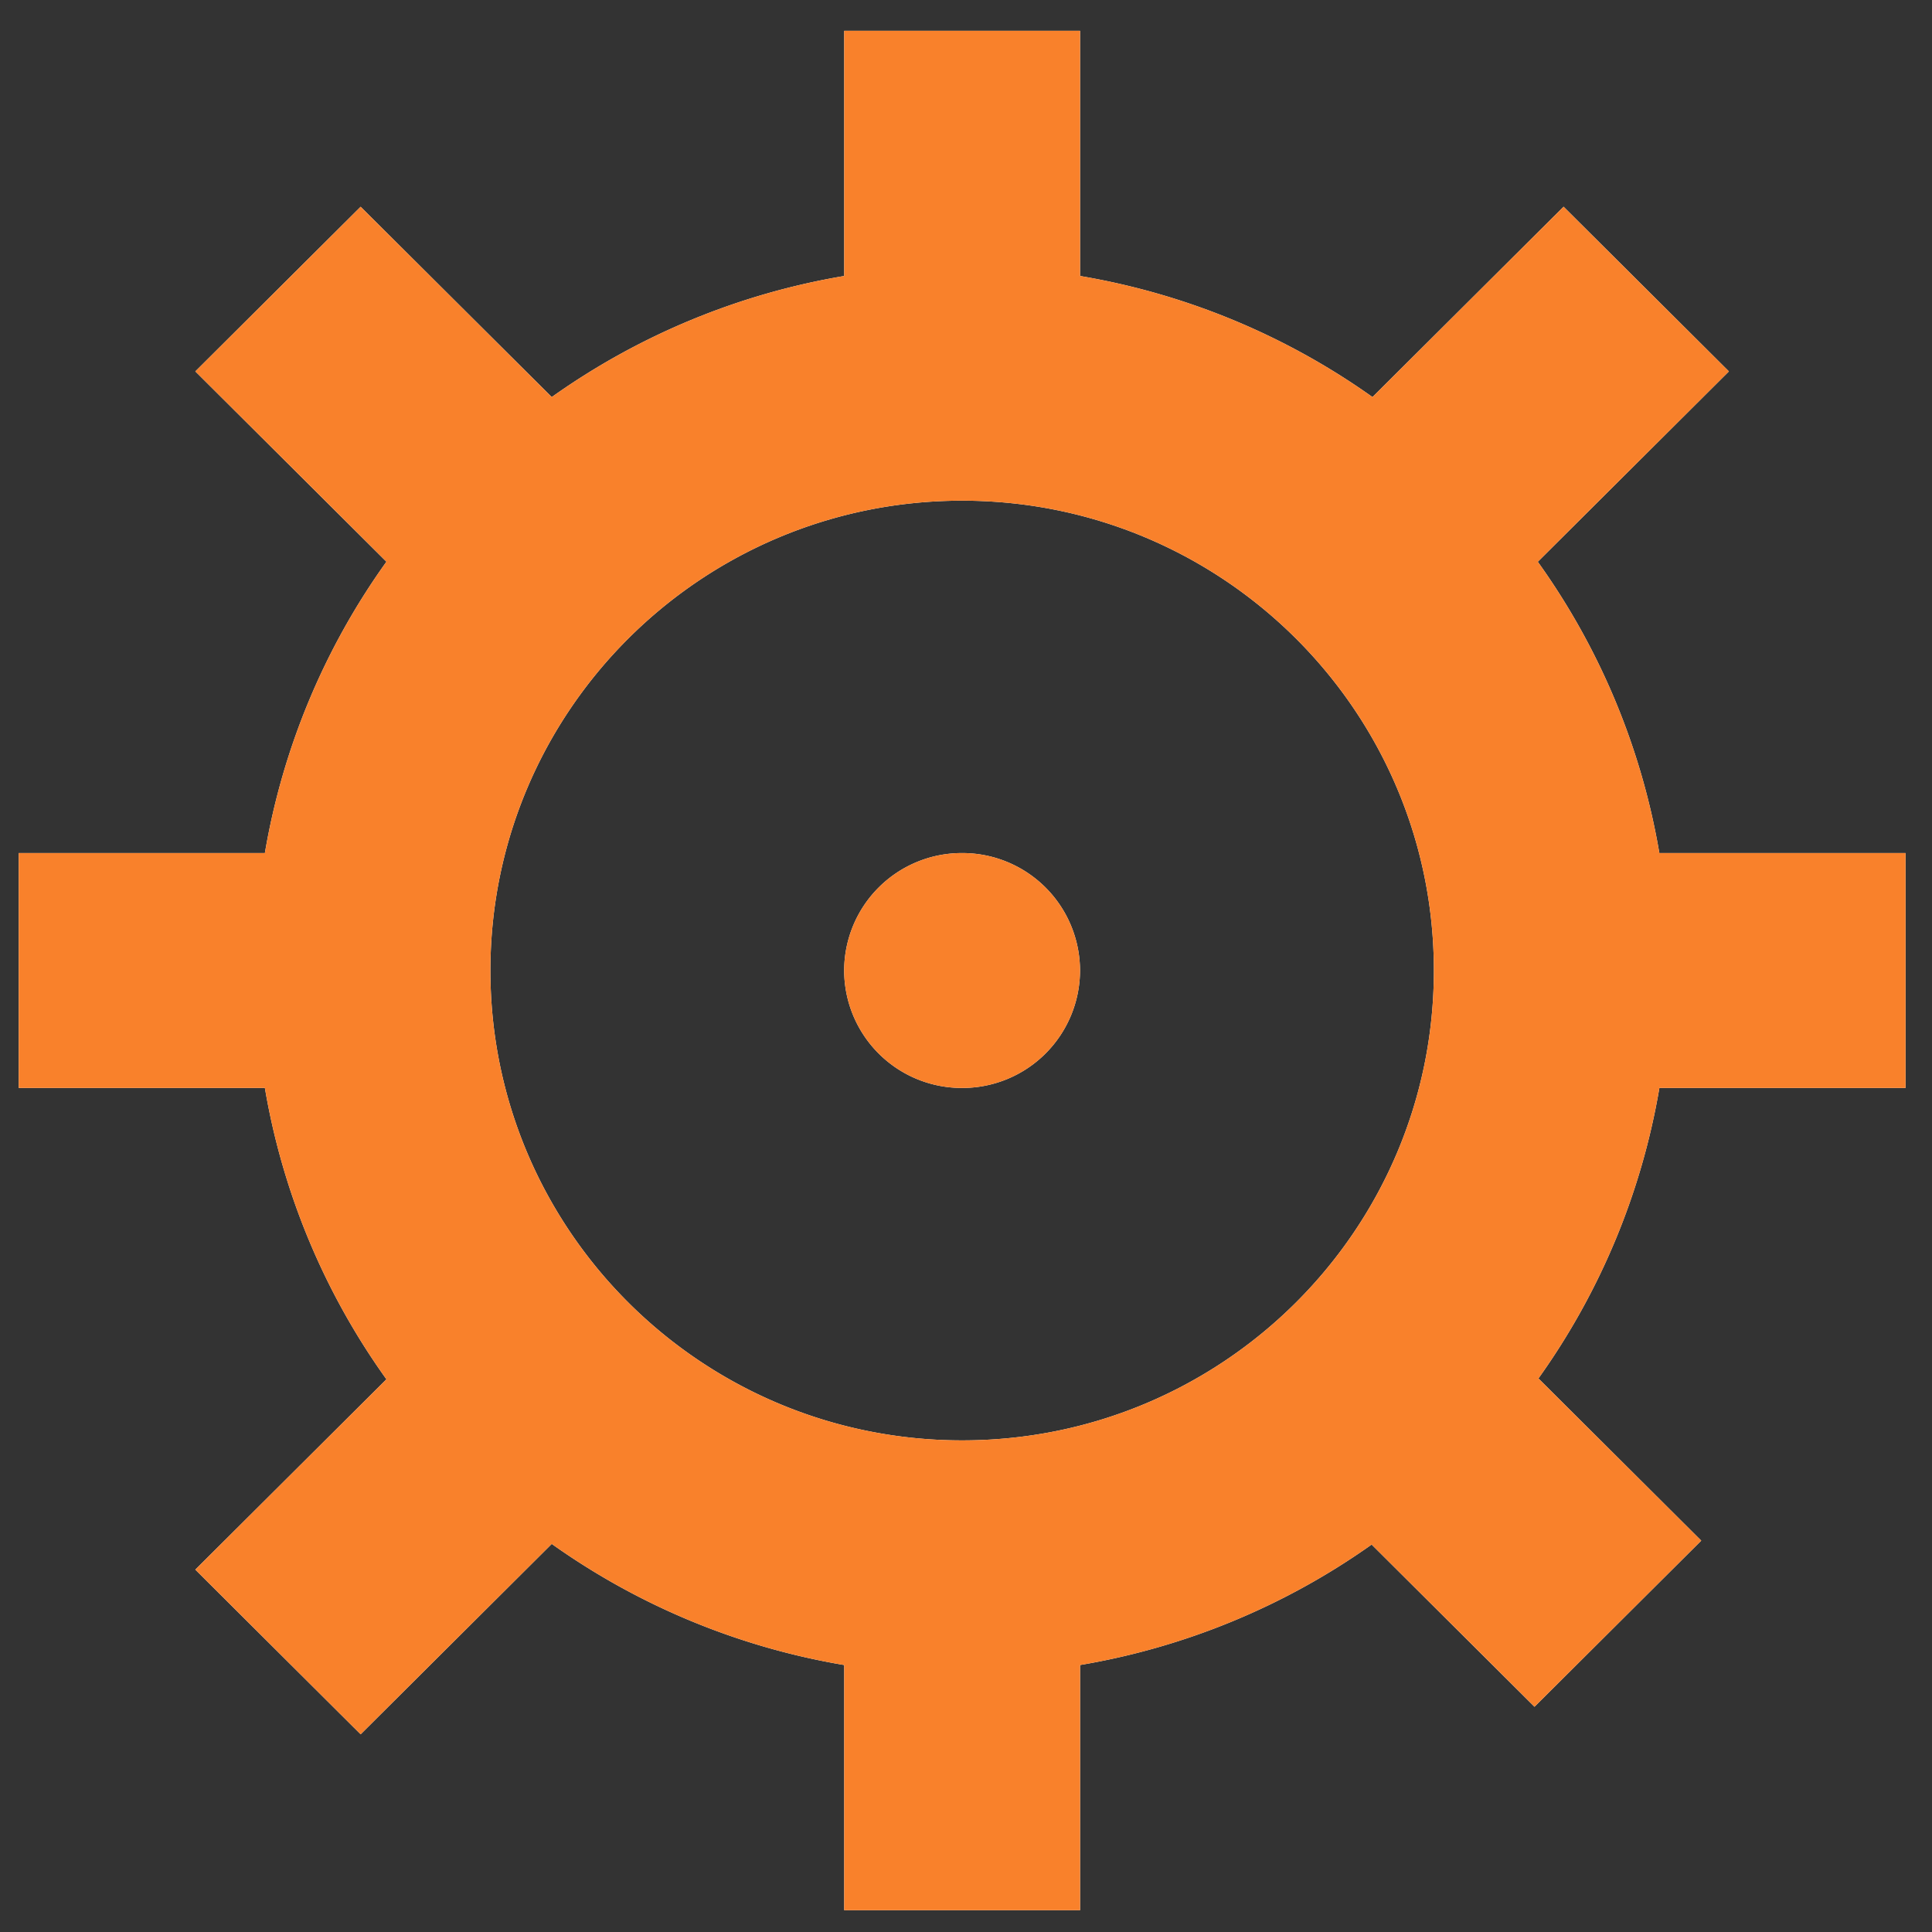 <svg xmlns="http://www.w3.org/2000/svg" xmlns:xlink="http://www.w3.org/1999/xlink" width="48" height="48"><rect width="100%" height="100%" fill="#333333" stroke="none"/><defs><path id="a" d="M274.343 3270.194v5.836h-6.116a17.428 17.428 0 0 1-3.005 7.217l4.045 4.03-4.143 4.127-4.046-4.03a17.568 17.568 0 0 1-7.244 2.993v6.092h-5.86v-6.092a17.566 17.566 0 0 1-7.266-3.009l-4.748 4.73-4.107-4.091 4.748-4.729a17.433 17.433 0 0 1-3.02-7.238h-6.116v-5.836h6.116a17.43 17.43 0 0 1 3.02-7.238l-4.748-4.729 4.107-4.09 4.748 4.728a17.575 17.575 0 0 1 7.266-3.008v-6.092h5.86v6.092a17.58 17.58 0 0 1 7.265 3.008l4.748-4.729 4.107 4.091-4.748 4.73a17.427 17.427 0 0 1 3.02 7.237zm-23.44-8.755c-6.472 0-11.719 5.226-11.719 11.673s5.247 11.674 11.72 11.674c6.472 0 11.72-5.227 11.72-11.674 0-6.447-5.248-11.673-11.72-11.673zm0 14.591a2.924 2.924 0 0 1-2.93-2.918 2.924 2.924 0 0 1 2.93-2.918 2.924 2.924 0 0 1 2.93 2.918 2.924 2.924 0 0 1-2.93 2.918z"/></defs><g transform="translate(-227 -3249)"><use fill="#fffff8" xlink:href="#a"/><use fill="#f9812b" xlink:href="#a"/></g></svg>
